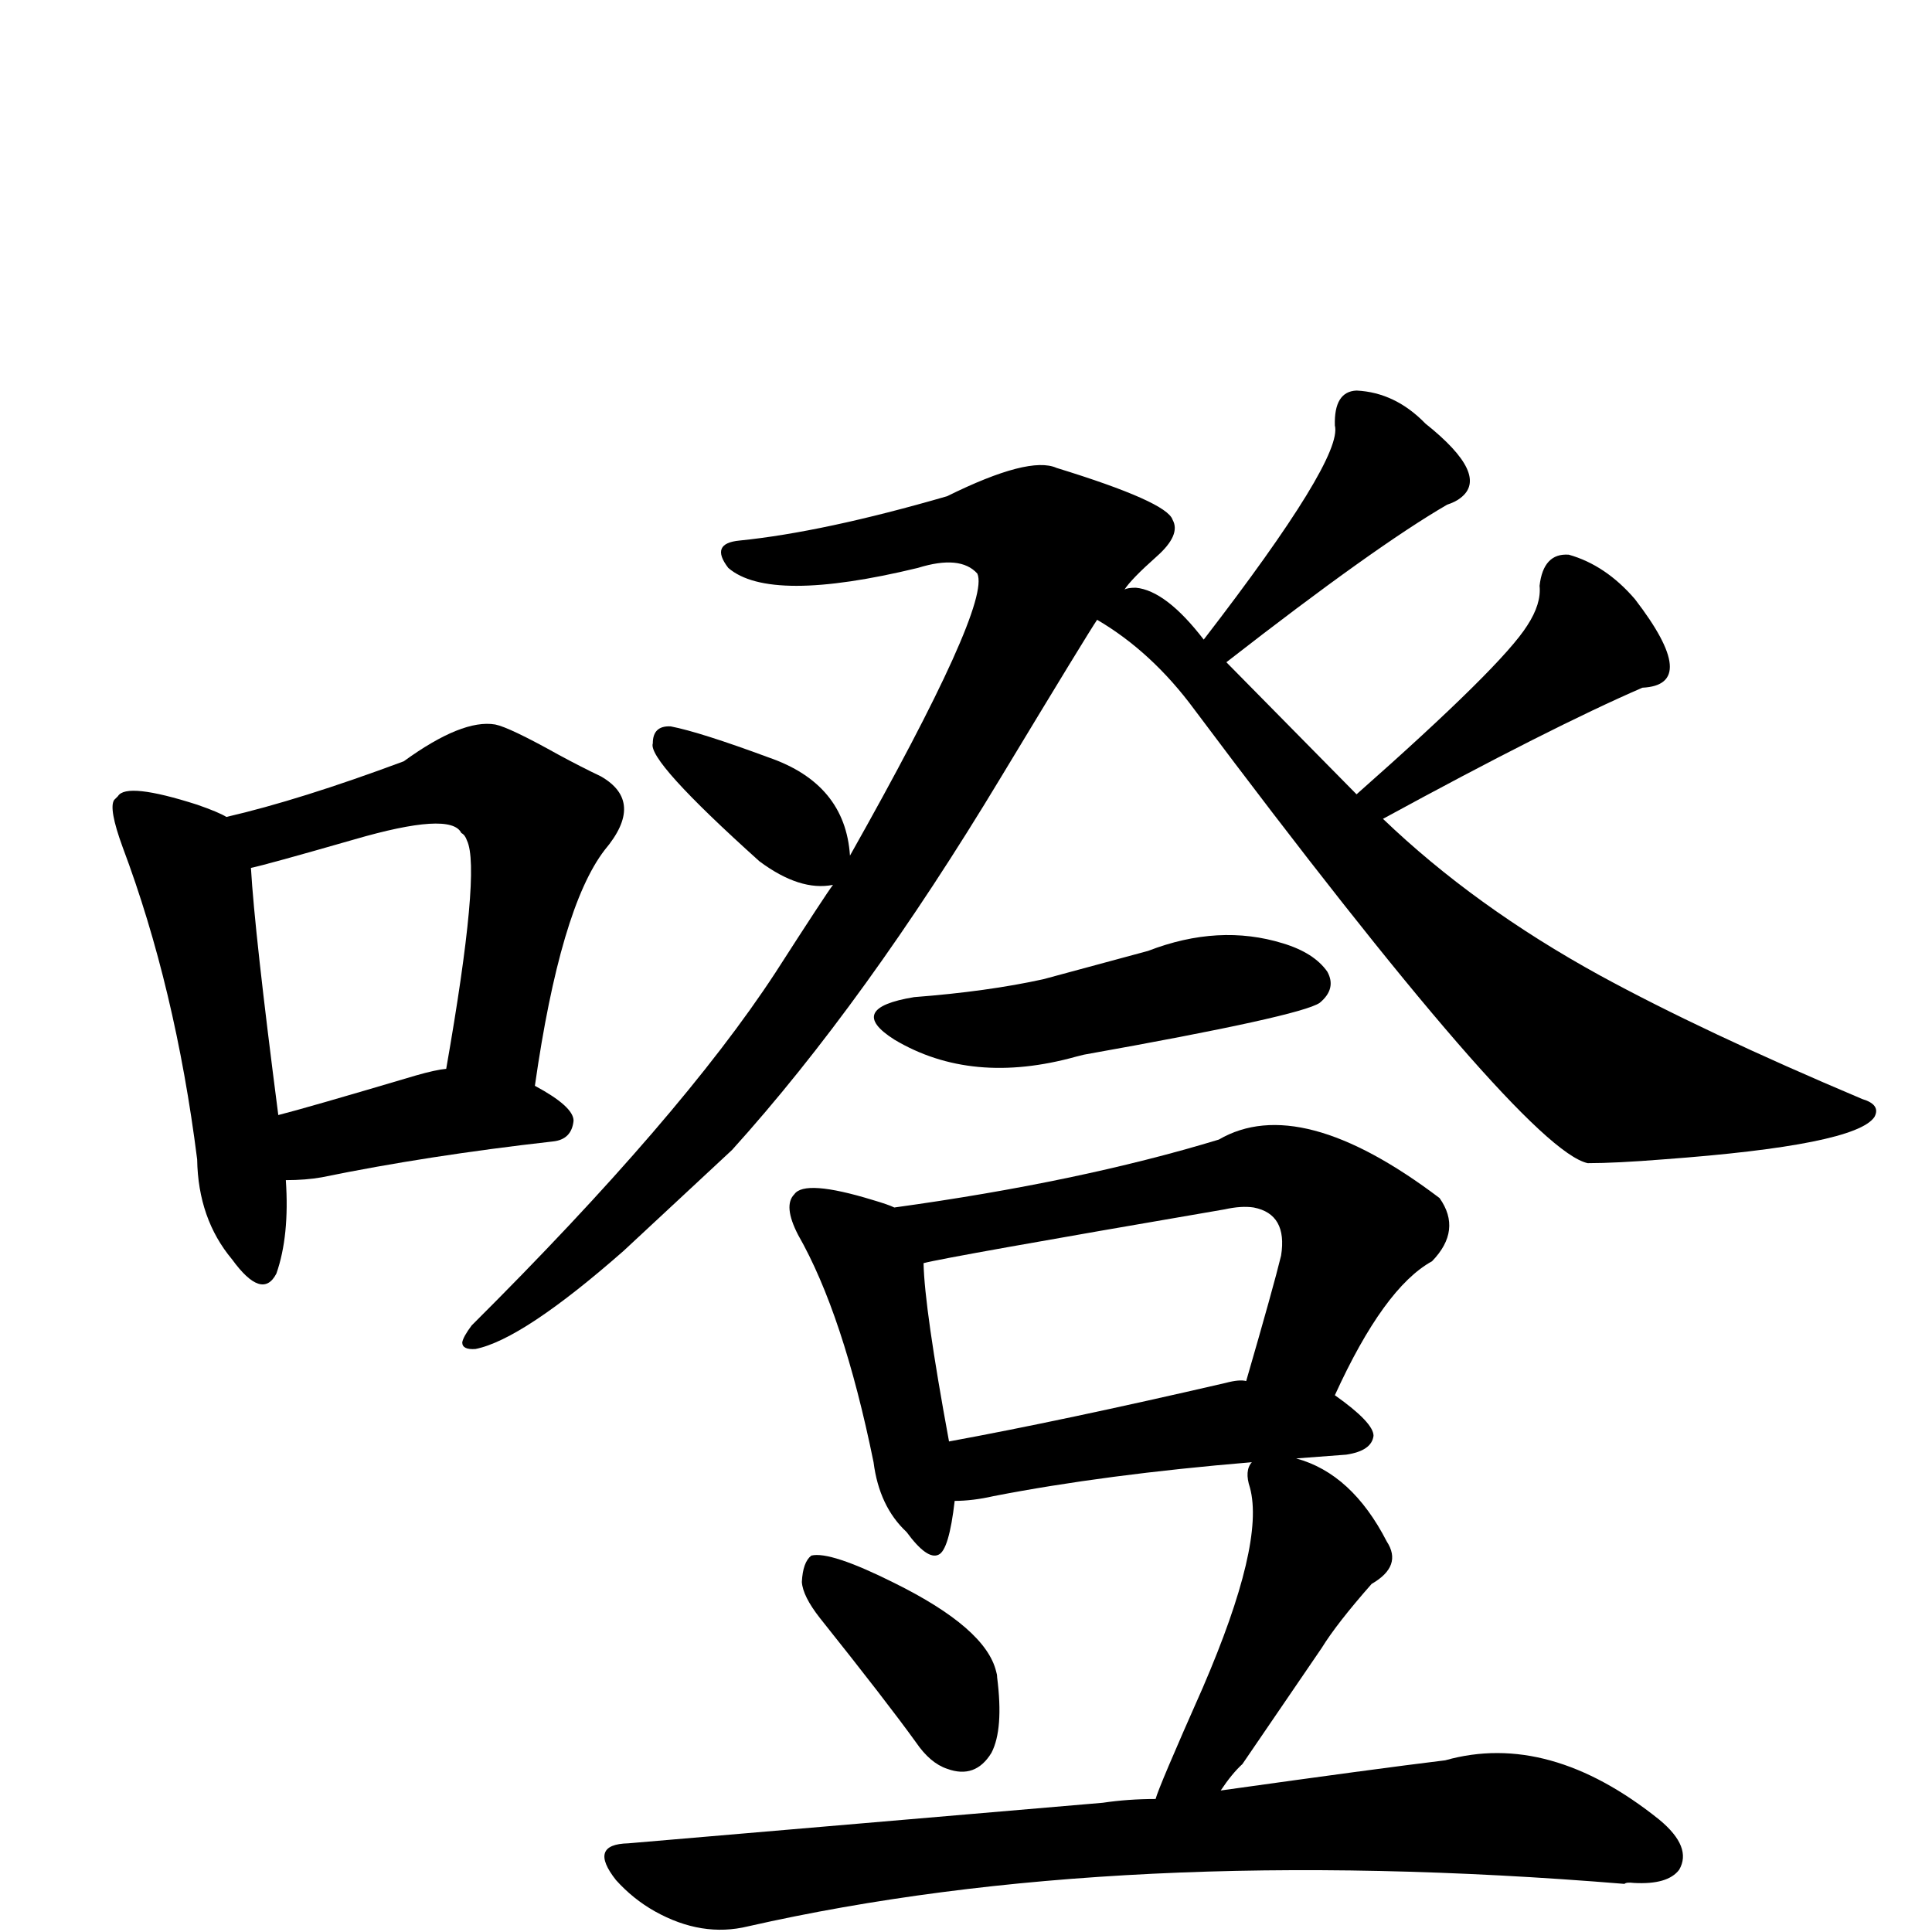 <?xml version="1.0" encoding="UTF-8" standalone="no"?>
<svg xmlns:svg="http://www.w3.org/2000/svg" xmlns="http://www.w3.org/2000/svg"
	version="1.1" width="100%" height="100%" viewBox="0 -410 2048 2048"
	id="uni5654.svg"><defs id="defs1" />
<g id="g1">
 <path d="M 303,841 Q 307,900 293,940 Q 278,969 246,925 Q 210,882 209,819 Q 186,637 130,488 Q 115,447 121,438 L 125,434 Q 134,419 209,443 Q 232,451 240,456 Q 318,438 428,397 Q 490,352 525,358 Q 540,361 592,390 Q 616,403 637,413 Q 684,440 641,491 Q 594,552 567,741 Q 608,763 608,778 Q 606,798 586,800 Q 453,815 341,838 Q 324,841 303,841 z M 473,723 Q 510,512 495,481 Q 493,475 489,473 Q 478,450 375,480 Q 281,507 266,510 Q 270,579 295,772 Q 323,765 441,730 Q 462,724 473,723 z" id="U_5654_1" style="fill:currentColor" />
 <path d="M 1438,432 Q 1592,296 1619,253 Q 1634,230 1632,211 Q 1636,176 1663,178 Q 1702,189 1733,225 Q 1803,316 1741,319 Q 1644,361 1466,458 Q 1563,551 1696,624 Q 1806,684 1974,755 Q 1994,761 1987,774 Q 1967,804 1763,819 Q 1713,823 1683,823 Q 1615,808 1266,342 Q 1221,281 1163,247 Q 1154,260 1061,414 Q 917,653 776,809 L 661,916 Q 554,1010 504,1020 Q 490,1021 490,1013 Q 491,1007 500,995 Q 722,774 822,621 Q 876,537 883,528 Q 848,535 805,503 Q 686,396 692,378 Q 692,359 711,360 Q 742,366 815,393 Q 896,421 901,497 Q 1051,231 1036,198 Q 1018,178 973,192 Q 816,230 772,192 Q 752,166 784,163 Q 873,154 1004,116 Q 1091,73 1120,86 Q 1237,122 1243,141 Q 1252,157 1226,180 Q 1199,204 1192,215 Q 1195,213 1204,213 Q 1236,216 1276,268 Q 1424,76 1415,41 Q 1414,5 1438,4 Q 1479,6 1511,39 Q 1580,94 1548,118 Q 1543,122 1534,125 Q 1458,169 1300,292 L 1438,432 z M 969,647 Q 1047,641 1106,628 L 1217,598 Q 1292,569 1360,590 Q 1393,600 1407,620 Q 1417,638 1399,653 Q 1379,667 1149,708 L 1141,710 Q 1030,741 948,692 Q 896,659 969,647 z" id="U_5654_2" style="fill:currentColor" />
 <path d="M 850,1267 Q 851,1246 860,1239 Q 880,1234 948,1268 Q 1045,1316 1056,1362 Q 1057,1365 1057,1368 Q 1064,1423 1051,1448 Q 1034,1476 1004,1465 Q 986,1459 971,1437 Q 940,1394 869,1305 Q 851,1282 850,1267 z" id="U_5654_3" style="fill:currentColor" />
 <path d="M 1374,1136 Q 1433,1152 1470,1224 Q 1487,1250 1454,1269 Q 1417,1311 1401,1337 L 1317,1460 Q 1306,1470 1294,1488 Q 1458,1465 1532,1456 Q 1642,1425 1759,1519 Q 1794,1548 1780,1572 Q 1768,1588 1732,1586 Q 1724,1585 1722,1587 Q 1186,1543 793,1632 Q 744,1644 694,1616 Q 671,1603 653,1583 Q 623,1545 666,1544 L 1169,1501 Q 1196,1497 1225,1497 Q 1228,1485 1275,1379 Q 1341,1226 1325,1167 Q 1319,1149 1327,1140 Q 1171,1153 1053,1176 Q 1031,1181 1012,1181 Q 1006,1233 995,1238 Q 983,1244 961,1214 Q 932,1187 926,1140 Q 894,983 846,899 Q 830,868 842,856 Q 853,840 925,862 Q 942,867 948,870 Q 1144,843 1292,798 Q 1378,748 1526,860 Q 1550,894 1518,927 Q 1467,955 1415,1069 Q 1456,1098 1456,1112 Q 1454,1128 1427,1132 Q 1415,1133 1374,1136 z M 1321,1054 Q 1350,954 1358,921 Q 1365,877 1329,870 Q 1316,868 1298,872 Q 1001,923 979,929 Q 980,977 1006,1118 Q 1126,1096 1299,1056 Q 1314,1052 1321,1054 z" id="U_5654_4" style="fill:currentColor" />

</g>
</svg>
